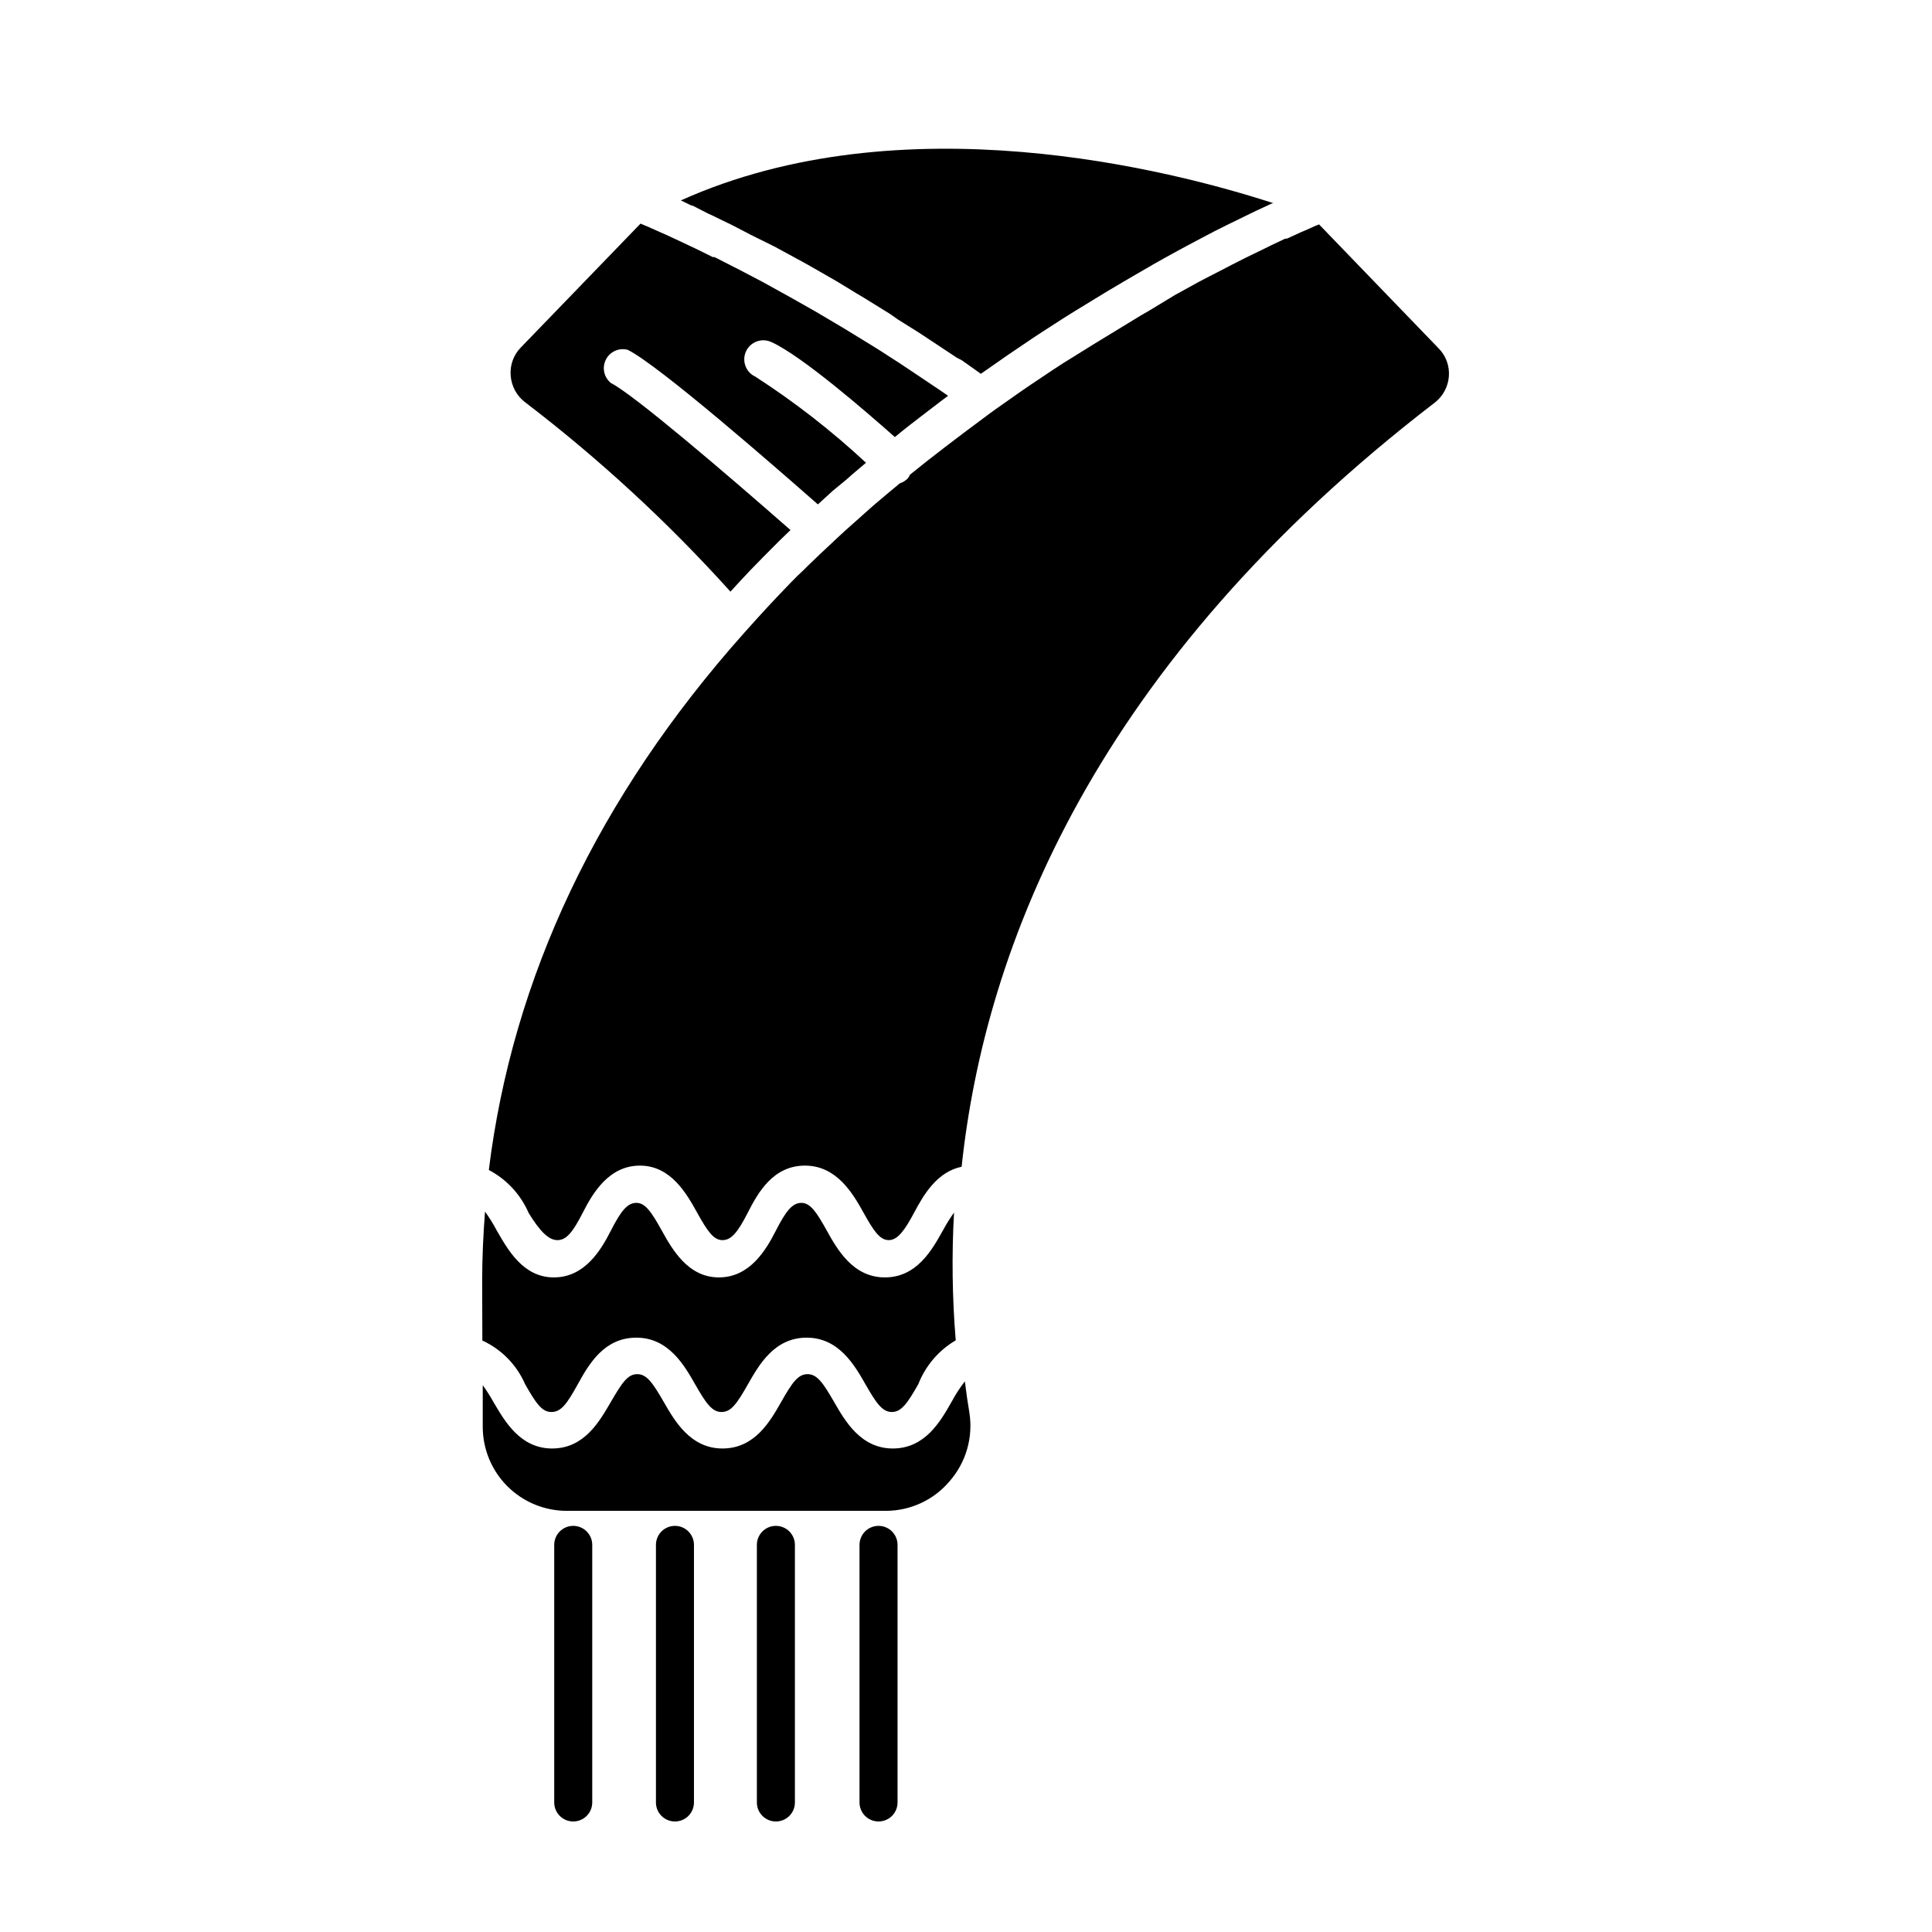 <?xml version="1.0" encoding="UTF-8"?>
<!-- Uploaded to: SVG Repo, www.svgrepo.com, Generator: SVG Repo Mixer Tools -->
<svg fill="#000000" width="800px" height="800px" version="1.1" viewBox="144 144 512 512" xmlns="http://www.w3.org/2000/svg">
 <g>
  <path d="m481.52 197.87h-0.352l-1.211 0.555-3.023 1.41-1.461 0.707-4.434 2.168-1.762 0.855-3.426 1.715-2.215 1.16-5.039 2.672-2.316 1.258-3.68 2.016-2.769 1.562-5.039 2.922-3.023 1.762-4.332 2.57-2.973 1.812-5.441 3.324-3.074 1.914-5.543 3.578-2.621 1.715-6.852 4.637-0.855 0.598-6.144 4.281-5.039-3.578-1.359-0.703-7.609-5.039-2.367-1.562-5.543-3.477-2.164-1.512-7.004-4.332-1.863-1.109-5.039-3.074-2.266-1.309-5.543-3.176-1.008-0.555-6.098-3.324-1.965-1.059-4.484-2.215-1.613-0.805-5.039-2.621-1.258-0.605-3.727-1.812-1.41-0.656-4.031-2.062h-0.25l-2.824-1.363c58.594-26.348 129.68-8.16 157.09 0.758z"/>
  <path d="m295.91 626.71c-2.781 0-5.035-2.254-5.035-5.035v-68.266c0-2.785 2.254-5.039 5.035-5.039 2.785 0 5.039 2.254 5.039 5.039v68.266c0 1.336-0.531 2.617-1.477 3.562-0.945 0.945-2.227 1.473-3.562 1.473z"/>
  <path d="m322.87 626.71c-2.785 0-5.039-2.254-5.039-5.035v-68.266c0-2.785 2.254-5.039 5.039-5.039 2.781 0 5.035 2.254 5.035 5.039v68.266c0 1.336-0.531 2.617-1.473 3.562-0.945 0.945-2.227 1.473-3.562 1.473z"/>
  <path d="m349.62 626.71c-2.781 0-5.039-2.254-5.039-5.035v-68.266c0-2.785 2.258-5.039 5.039-5.039s5.039 2.254 5.039 5.039v68.266c0 1.336-0.531 2.617-1.477 3.562-0.945 0.945-2.227 1.473-3.562 1.473z"/>
  <path d="m376.82 626.71c-2.785 0-5.039-2.254-5.039-5.035v-68.266c0-2.785 2.254-5.039 5.039-5.039 2.781 0 5.039 2.254 5.039 5.039v68.266c0 1.336-0.531 2.617-1.477 3.562-0.945 0.945-2.227 1.473-3.562 1.473z"/>
  <path d="m283.11 250.57c-2.207-1.707-3.582-4.273-3.777-7.055-0.219-2.738 0.754-5.438 2.672-7.406l31.738-32.848 2.266 0.957 0.555 0.25 2.367 1.059 1.059 0.453 2.621 1.211 1.309 0.605 3.074 1.461 1.41 0.656 4.484 2.215h0.453l5.441 2.769 1.562 0.805 4.332 2.266 2.168 1.16 4.18 2.316 2.367 1.309 4.637 2.621 2.215 1.258 6.297 3.727 0.855 0.504 7.406 4.535 2.266 1.41 5.391 3.477 2.871 1.914 5.039 3.375 3.074 2.066 1.812 1.258-1.359 1.008-5.34 4.082c-2.519 1.914-5.039 3.879-7.406 5.844-7.559-6.699-24.637-21.512-32.746-25.191l0.004 0.008c-2.535-1.168-5.535-0.062-6.703 2.469s-0.062 5.531 2.469 6.699c10.426 6.734 20.238 14.371 29.324 22.824l-3.629 3.074-1.715 1.512-3.426 2.82-3.981 3.629c-10.883-9.574-42.066-36.828-50.383-40.961h0.004c-2.309-0.621-4.734 0.465-5.809 2.602-1.074 2.137-0.5 4.731 1.375 6.215 5.844 2.922 30.23 23.73 47.559 38.945l-2.621 2.519-0.754 0.754c-2.418 2.418-5.039 5.039-7.305 7.406l-2.418 2.57-2.82 3.074v-0.004c-16.562-18.391-34.797-35.203-54.465-50.227z"/>
  <path d="m524.39 250.57c-90.285 69.324-119.36 144.39-125.55 202.63-6.551 1.359-10.078 7.457-12.543 12.09-2.469 4.637-4.383 7.356-6.75 7.356s-3.981-2.367-6.75-7.356c-2.773-4.984-7.059-12.391-15.473-12.391-8.414 0-12.445 7.152-15.113 12.395-2.672 5.238-4.383 7.356-6.75 7.356-2.367 0-3.981-2.367-6.75-7.356-2.769-4.988-6.953-12.395-15.113-12.395s-12.445 7.152-15.113 12.395c-2.672 5.238-4.383 7.356-6.75 7.356-2.371 0-4.691-2.418-7.613-7.156-2.113-4.91-5.848-8.945-10.578-11.434 6.297-51.035 28.918-98.848 67.66-142.33 2.117-2.367 4.231-4.734 6.348-7.004l2.367-2.519c2.367-2.469 4.734-5.039 7.106-7.203l0.707-0.707c2.266-2.215 4.586-4.434 7.055-6.699l0.301-0.301c1.914-1.812 3.879-3.578 5.894-5.34l3.324-2.973 1.664-1.461c2.117-1.812 4.332-3.629 6.5-5.441h-0.004c0.805-0.254 1.531-0.703 2.117-1.312 0.223-0.293 0.406-0.617 0.555-0.957 3.023-2.453 6.113-4.887 9.27-7.305l5.039-3.828 6.75-5.039 1.461-1.059 6.801-4.785 2.719-1.863 5.34-3.578 3.074-2.016 5.039-3.125 3.074-1.914 4.785-2.922 2.82-1.715 5.039-3.074 2.016-1.16 7.055-4.277 2.016-1.109 4.484-2.469 2.519-1.309 3.629-1.863 2.418-1.258 3.273-1.664 2.168-1.059 3.125-1.512 1.715-0.855 3.828-1.812h0.453l3.727-1.715 0.855-0.352 2.266-1.008 0.656-0.301 1.008-0.402 31.738 32.898v-0.004c1.914 1.969 2.891 4.668 2.668 7.406-0.211 2.66-1.504 5.121-3.574 6.805z"/>
  <path d="m271.78 483.33c0-6.098 0.301-12.191 0.754-18.238h0.004c1.16 1.605 2.203 3.289 3.125 5.039 2.922 5.039 6.953 12.395 15.113 12.395 8.16 0 12.445-7.152 15.113-12.395 2.672-5.238 4.383-7.356 6.75-7.356 2.367 0 3.981 2.367 6.75 7.356 2.769 4.988 6.953 12.395 15.113 12.395s12.445-7.152 15.113-12.395c2.672-5.238 4.383-7.356 6.75-7.356 2.367 0 3.981 2.367 6.75 7.356 2.769 4.988 6.953 12.395 15.367 12.395 8.414 0 12.445-7.152 15.367-12.395h0.004c0.887-1.656 1.879-3.258 2.973-4.785-0.629 11.281-0.477 22.594 0.453 33.855-4.523 2.652-8.02 6.754-9.926 11.637-2.871 5.039-4.484 7.356-7.004 7.356-2.516 0-4.129-2.316-7-7.356-2.871-5.039-7.055-12.344-15.566-12.344-8.516 0-12.594 7.106-15.566 12.344-2.973 5.238-4.484 7.356-7.004 7.356-2.519 0-4.133-2.316-7.004-7.356-2.871-5.039-7.055-12.344-15.566-12.344-8.516 0-12.547 6.953-15.52 12.344-2.973 5.391-4.484 7.356-7.004 7.356-2.519 0-4.082-2.316-6.953-7.356-2.223-5.125-6.262-9.25-11.336-11.586z"/>
  <path d="m395.62 536.58c-4.207 4.957-10.379 7.812-16.879 7.809h-84.539c-5.898 0-11.555-2.34-15.73-6.504-4.172-4.168-6.523-9.816-6.539-15.715v-11.082c1.023 1.422 1.965 2.902 2.82 4.434 2.973 5.039 7.055 12.344 15.566 12.344 8.516 0 12.543-7.152 15.566-12.344 3.023-5.188 4.484-7.356 7.004-7.356s4.133 2.367 7.004 7.356c2.871 4.988 7.055 12.344 15.566 12.344 8.516 0 12.594-7.106 15.566-12.344 2.973-5.238 4.484-7.356 7.004-7.356 2.519 0 4.133 2.367 7.004 7.356 2.871 4.988 7.055 12.344 15.566 12.344 8.516 0 12.594-7.106 15.566-12.344h0.004c1.016-1.914 2.195-3.738 3.527-5.441 0.352 2.871 0.754 5.691 1.211 8.363 1.008 6.531-0.93 13.172-5.289 18.137z"/>
 </g>
</svg>